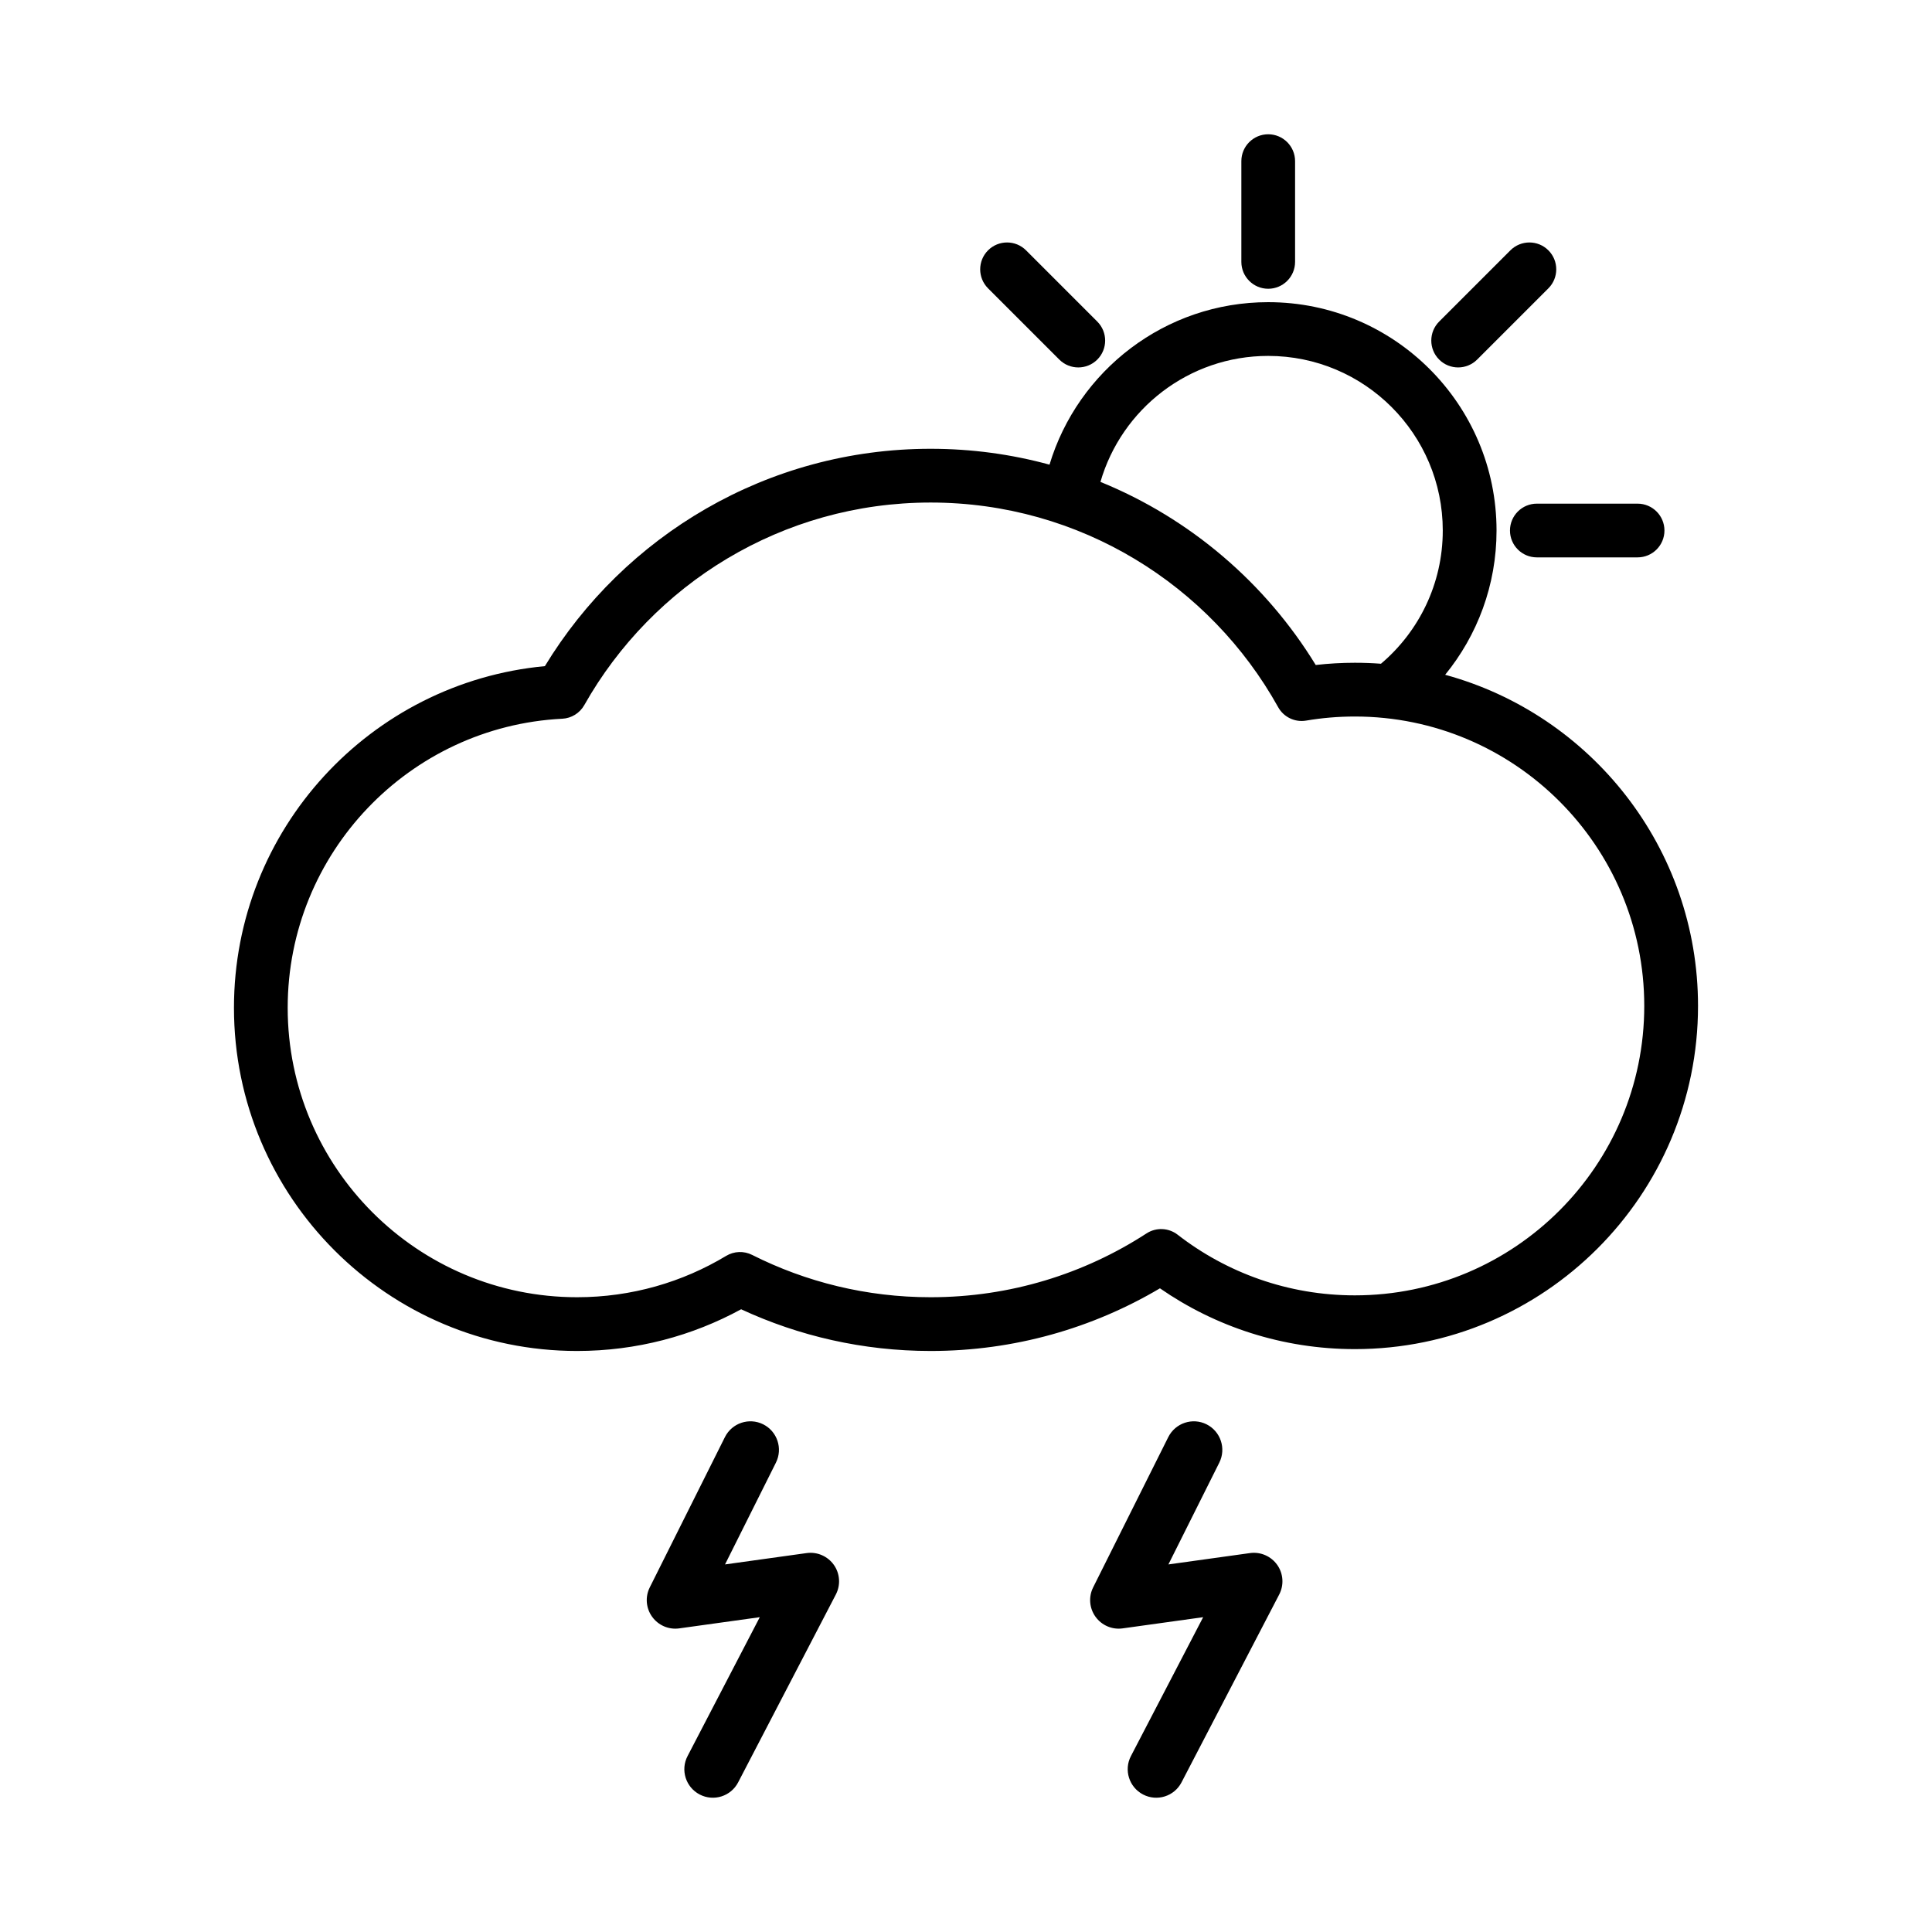 <?xml version="1.0" encoding="UTF-8"?>
<!-- Uploaded to: ICON Repo, www.iconrepo.com, Generator: ICON Repo Mixer Tools -->
<svg fill="#000000" width="800px" height="800px" version="1.1" viewBox="144 144 512 512" xmlns="http://www.w3.org/2000/svg">
 <g fill-rule="evenodd">
  <path d="m345.35 572.57-21.359 2.969c-2.777 0.387-5.535-0.809-7.168-3.078-1.645-2.281-1.883-5.277-0.629-7.785l19.918-39.832c1.871-3.734 6.41-5.246 10.137-3.387 3.734 1.875 5.246 6.414 3.383 10.148l-13.492 26.984 21.629-3.008c2.797-0.387 5.578 0.828 7.211 3.129 1.633 2.309 1.832 5.336 0.527 7.848l-25.891 49.785c-1.922 3.707-6.481 5.148-10.188 3.219-3.703-1.922-5.148-6.492-3.215-10.188z"/>
  <path d="m462.85 572.57-21.359 2.969c-2.777 0.387-5.535-0.809-7.168-3.078-1.645-2.281-1.883-5.277-0.629-7.785l19.914-39.832c1.875-3.734 6.414-5.246 10.137-3.387 3.734 1.875 5.25 6.414 3.387 10.148l-13.492 26.984 21.629-3.008c2.797-0.387 5.574 0.828 7.207 3.129 1.633 2.309 1.832 5.336 0.527 7.848l-25.887 49.785c-1.922 3.707-6.484 5.148-10.188 3.219-3.703-1.922-5.148-6.492-3.219-10.188z"/>
  <path d="m422.13 267.14c7.504-24.906 30.625-43.062 57.953-43.062 33.406 0 60.516 27.109 60.516 60.516 0 14.492-5.109 27.805-13.617 38.23 38.598 10.52 67.012 45.844 67.012 87.758 0 50.191-40.746 90.949-90.941 90.949-19.18 0-36.984-5.953-51.656-16.113-17.805 10.547-38.59 16.605-60.77 16.605-17.938 0-34.953-3.969-50.223-11.051-12.914 7.043-27.719 11.051-43.461 11.051-50.195 0-90.941-40.754-90.941-90.949 0-47.305 36.199-86.219 82.395-90.539 20.977-34.527 58.93-57.602 102.23-57.602 10.91 0 21.469 1.465 31.504 4.207zm-129.13 67.332c2.441-0.121 4.641-1.488 5.84-3.606 18.078-32.039 52.426-53.688 91.785-53.688 39.594 0 74.113 21.895 92.098 54.227 1.461 2.641 4.434 4.066 7.414 3.562 4.199-0.715 8.508-1.082 12.914-1.082 42.332 0 76.695 34.363 76.695 76.695 0 42.332-34.363 76.703-76.695 76.703-17.691 0-33.984-6-46.965-16.074-2.394-1.852-5.699-1.996-8.242-0.344-16.465 10.695-36.121 16.914-57.219 16.914-17.008 0-33.074-4.047-47.301-11.215-2.184-1.102-4.785-1.008-6.883 0.258-11.535 6.949-25.059 10.957-39.5 10.957-42.332 0-76.699-34.375-76.699-76.707 0-41.012 32.25-74.551 72.758-76.602zm216.97-14.574c10.02-8.488 16.379-21.156 16.379-35.305 0-25.543-20.727-46.273-46.27-46.273-21.062 0-38.867 14.102-44.449 33.387 23.797 9.688 43.785 26.836 57.051 48.523 3.398-0.391 6.856-0.59 10.367-0.59 2.328 0 4.633 0.086 6.922 0.258z"/>
  <path d="m551.28 291.71h26.695c3.93 0 7.121-3.184 7.121-7.117s-3.191-7.121-7.121-7.121h-26.695c-3.93 0-7.121 3.188-7.121 7.121s3.191 7.117 7.121 7.117z"/>
  <path d="m535.46 239.29 18.879-18.879c2.777-2.777 2.781-7.289 0-10.07s-7.289-2.777-10.07 0.004l-18.875 18.875c-2.781 2.781-2.785 7.289-0.004 10.07s7.293 2.777 10.07 0z"/>
  <path d="m487.21 213.4v-26.695c0-3.93-3.188-7.121-7.121-7.121-3.934 0-7.117 3.191-7.117 7.121v26.695c0 3.93 3.184 7.125 7.117 7.125 3.934 0 7.121-3.195 7.121-7.125z"/>
  <path d="m434.79 229.22-18.875-18.879c-2.781-2.777-7.289-2.781-10.07 0s-2.777 7.289 0 10.07l18.879 18.875c2.777 2.781 7.289 2.785 10.07 0.004s2.777-7.293-0.004-10.07z"/>
 </g>
</svg>
